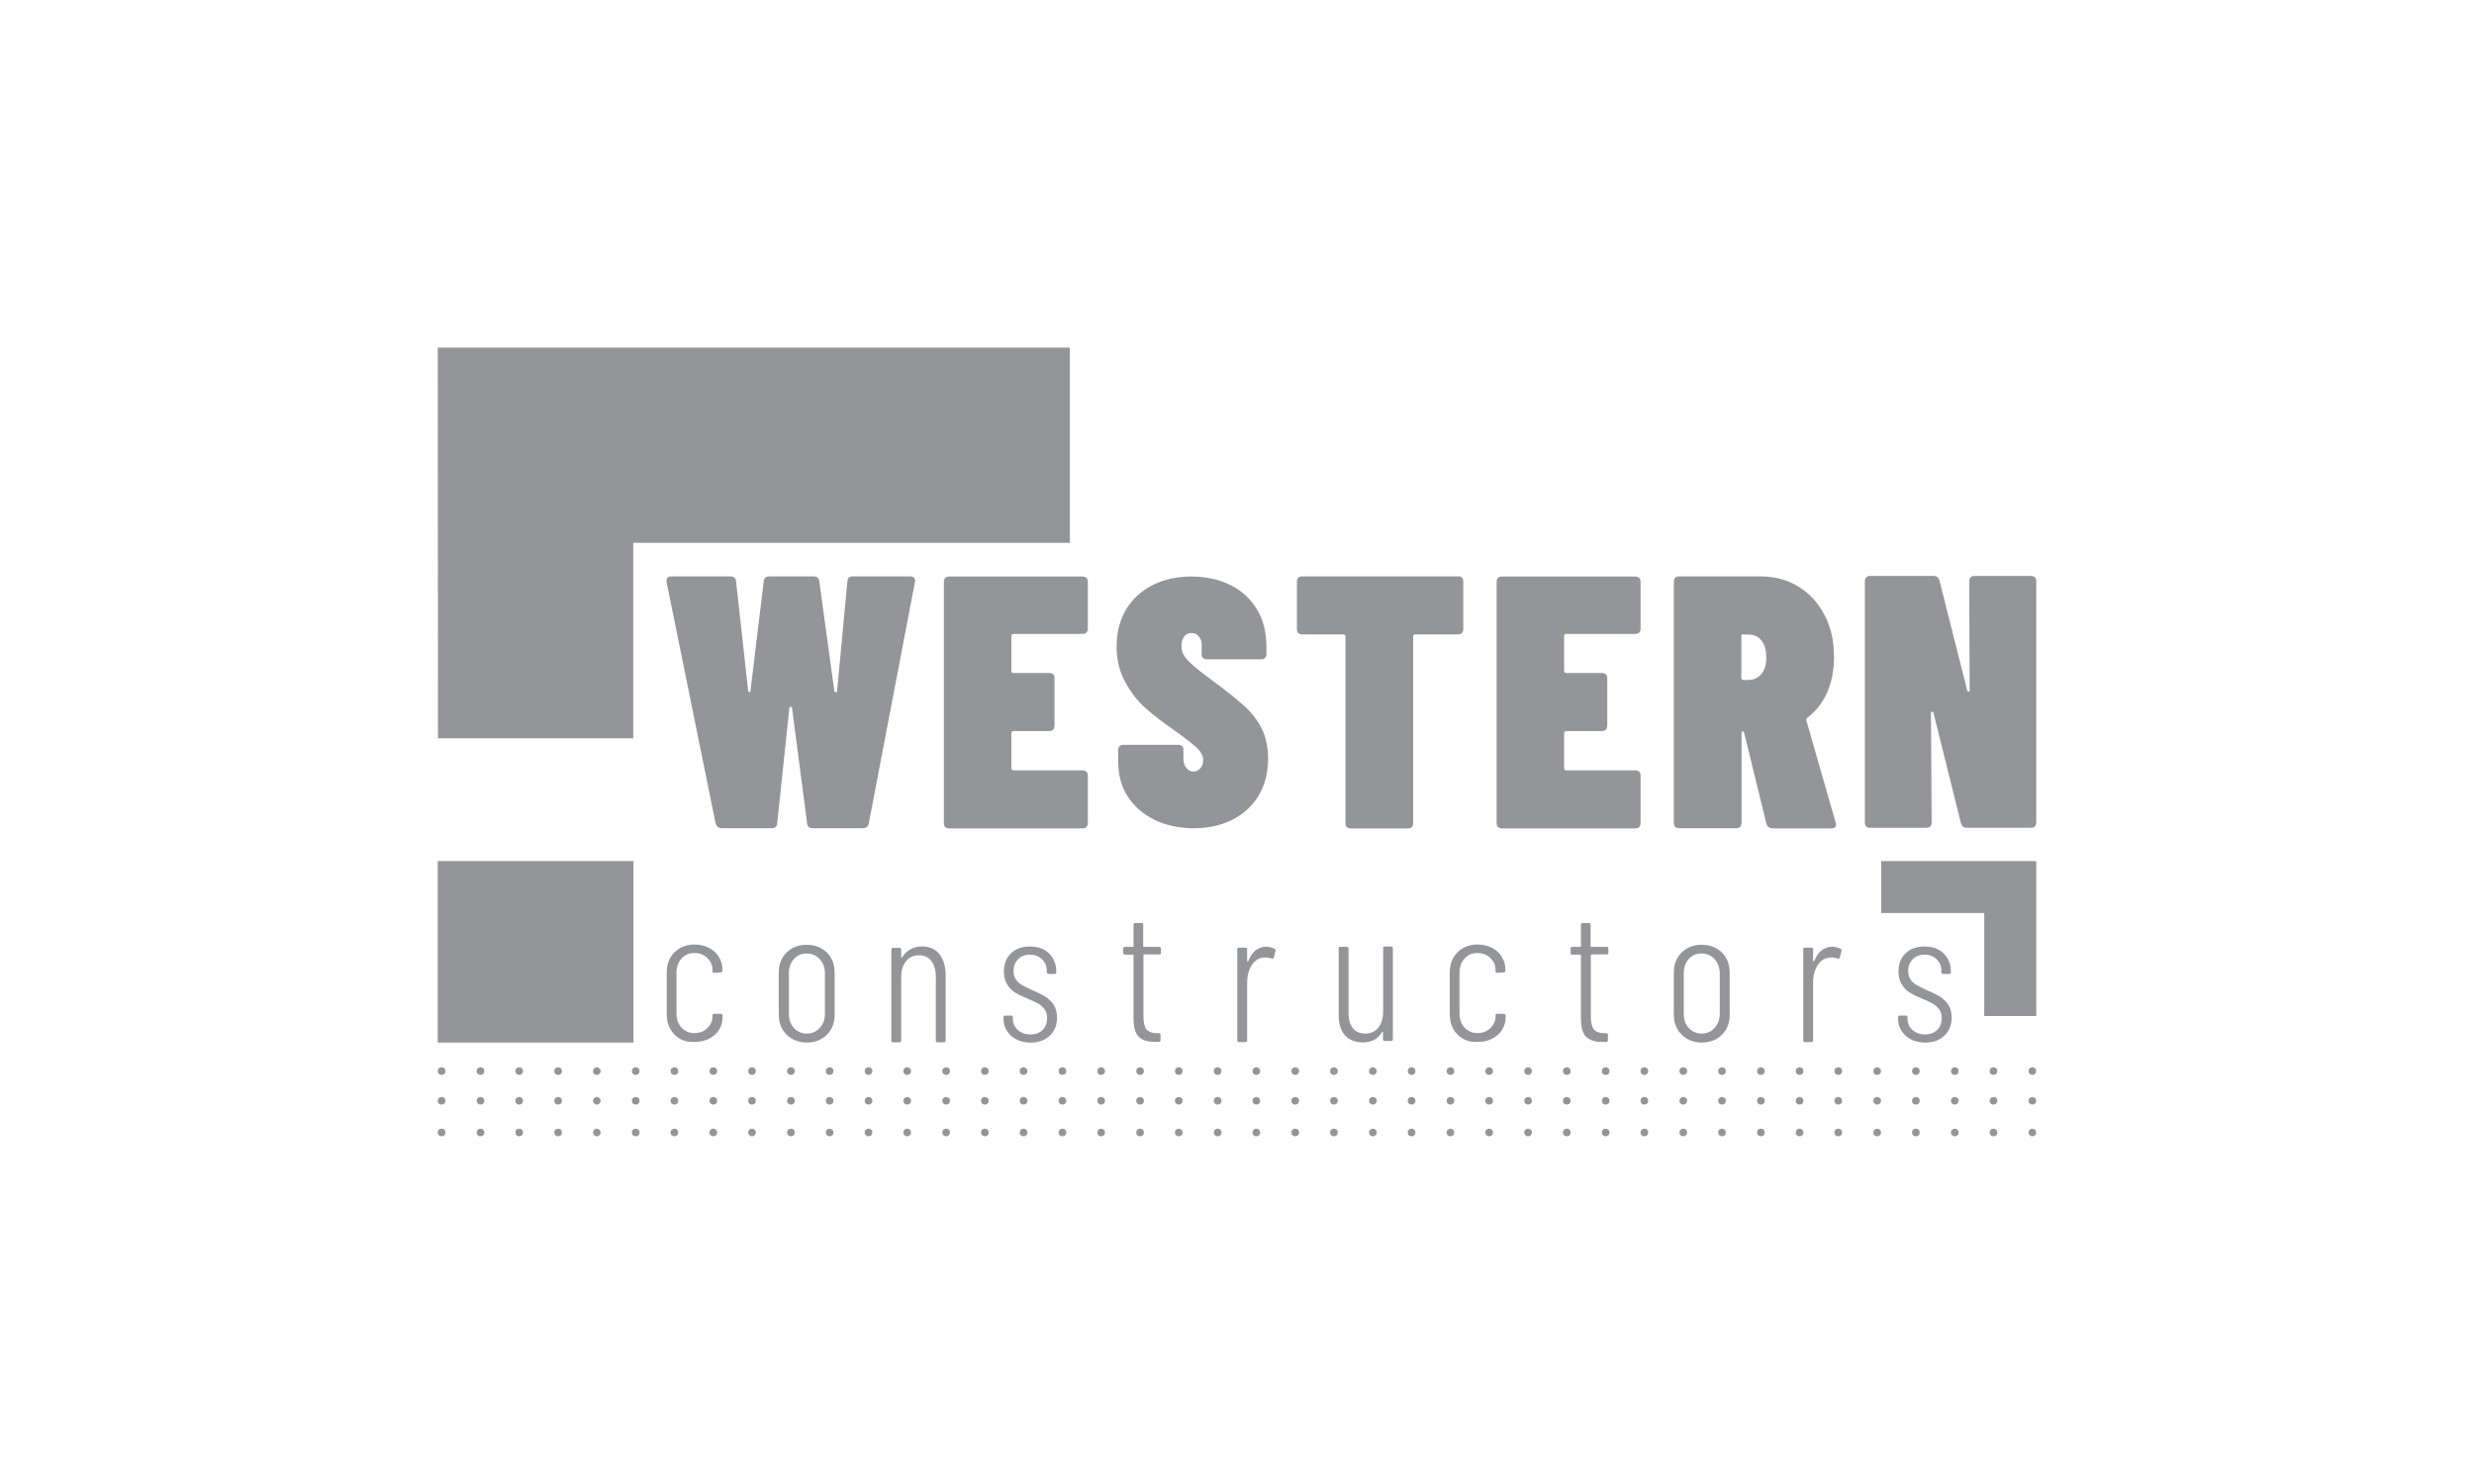 <?xml version="1.0" encoding="UTF-8"?>
<svg xmlns="http://www.w3.org/2000/svg" id="uuid-78b13b7e-901f-4cdf-9f24-b27ad9697d62" data-name="Layer 1" viewBox="0 0 500 300">
  <defs>
    <style>
      .uuid-0d4da4c1-d81b-4733-977f-972da3892443 {
        fill: #939598;
      }
    </style>
  </defs>
  <g>
    <path class="uuid-0d4da4c1-d81b-4733-977f-972da3892443" d="M144.62,166.43l-9.91-48.78v-.27c0-.59.32-.86,1-.86h11.87c.73,0,1.14.32,1.18,1l2.45,22.19c0,.09.09.14.23.18s.23-.05.23-.18l2.68-22.19c.05-.68.45-1,1.18-1h8.87c.73,0,1.14.32,1.18,1l3.05,22.23c0,.09.09.14.27.18.18.05.27-.05.27-.18l2.09-22.23c.05-.68.41-1,1.09-1h11.55c.82,0,1.18.41,1,1.18l-9.32,48.78c-.14.64-.55.95-1.23.95h-10.05c-.73,0-1.14-.32-1.18-1l-3.05-23.32c0-.14-.09-.23-.27-.23s-.27.09-.27.23l-2.45,23.32c-.05.68-.45,1-1.18,1h-10.09c-.59-.05-1-.36-1.18-1Z"></path>
    <path class="uuid-0d4da4c1-d81b-4733-977f-972da3892443" d="M219.54,127.88c-.18.18-.45.27-.82.27h-13.87c-.27,0-.45.14-.45.45v7c0,.27.14.45.45.45h7.18c.32,0,.59.09.82.27.18.18.27.45.27.82v9.55c0,.32-.09.59-.27.82-.18.18-.45.27-.82.27h-7.18c-.27,0-.45.14-.45.45v7.05c0,.27.14.45.45.45h13.91c.32,0,.59.09.82.27.18.18.27.45.27.82v9.55c0,.32-.09.59-.27.82-.18.18-.45.27-.82.27h-26.91c-.32,0-.59-.09-.82-.27-.18-.18-.27-.45-.27-.82v-48.73c0-.32.09-.59.27-.82.18-.18.45-.27.82-.27h26.91c.32,0,.59.09.82.27.18.18.27.45.27.82v9.55c0,.23-.09.5-.32.68Z"></path>
    <path class="uuid-0d4da4c1-d81b-4733-977f-972da3892443" d="M233.18,165.66c-2.27-1.14-4.05-2.73-5.32-4.73s-1.86-4.32-1.86-6.91v-2.41c0-.32.09-.59.27-.77s.45-.27.77-.27h11.09c.32,0,.59.09.77.27s.27.45.27.77v1.77c0,.77.18,1.36.59,1.86.36.45.86.73,1.41.73.59,0,1.05-.23,1.41-.64s.59-.95.59-1.64c0-.82-.36-1.59-1.14-2.36s-2.36-2.05-4.77-3.73c-2.36-1.64-4.32-3.18-5.86-4.55s-2.86-3.09-4-5.18-1.73-4.5-1.73-7.18c0-2.82.64-5.27,1.86-7.41,1.27-2.14,3.05-3.77,5.32-4.96,2.32-1.18,4.96-1.77,7.91-1.77s5.68.59,8,1.77,4.09,2.86,5.32,4.96c1.27,2.14,1.86,4.59,1.86,7.41v1.55c0,.32-.09.59-.27.77s-.45.27-.77.27h-11c-.32,0-.59-.09-.77-.27s-.27-.45-.27-.77v-1.86c0-.73-.18-1.27-.59-1.73-.36-.45-.86-.68-1.5-.68s-1.09.23-1.45.73c-.36.45-.55,1.14-.55,1.91,0,.95.36,1.86,1.14,2.73s2.27,2.14,4.55,3.82c3.05,2.23,5.32,4.05,6.86,5.41s2.73,2.91,3.64,4.64c.86,1.73,1.32,3.77,1.32,6.09,0,4.32-1.41,7.73-4.18,10.32-2.82,2.55-6.46,3.82-11,3.82-3-.05-5.64-.64-7.91-1.77Z"></path>
    <path class="uuid-0d4da4c1-d81b-4733-977f-972da3892443" d="M295.46,116.79c.18.18.27.45.27.82v9.55c0,.32-.09.59-.27.82-.18.18-.45.27-.82.27h-8.59c-.27,0-.45.14-.45.45v37.69c0,.32-.09.59-.27.82-.18.18-.45.27-.82.27h-11.5c-.32,0-.59-.09-.82-.27-.18-.18-.27-.45-.27-.82v-37.69c0-.27-.14-.45-.45-.45h-8.27c-.32,0-.59-.09-.82-.27-.18-.18-.27-.45-.27-.82v-9.55c0-.32.09-.59.27-.82.18-.18.45-.27.82-.27h31.5c.32-.05.59.05.77.27Z"></path>
    <path class="uuid-0d4da4c1-d81b-4733-977f-972da3892443" d="M331.29,127.88c-.18.18-.45.27-.82.27h-13.91c-.27,0-.45.14-.45.45v7c0,.27.14.45.45.45h7.18c.32,0,.59.09.82.27.18.18.27.45.27.82v9.55c0,.32-.09.59-.27.82-.18.18-.45.27-.82.27h-7.18c-.27,0-.45.14-.45.45v7.05c0,.27.14.45.45.45h13.91c.32,0,.59.09.82.27.18.18.27.45.27.82v9.55c0,.32-.09.59-.27.82-.18.18-.45.27-.82.27h-26.91c-.32,0-.59-.09-.82-.27-.18-.18-.27-.45-.27-.82v-48.73c0-.32.09-.59.27-.82.18-.18.45-.27.82-.27h26.91c.32,0,.59.09.82.27.18.18.27.45.27.82v9.55c0,.23-.09.5-.27.68Z"></path>
    <path class="uuid-0d4da4c1-d81b-4733-977f-972da3892443" d="M356.97,166.43l-4.46-18.23c-.09-.23-.18-.36-.27-.36-.18,0-.27.14-.27.45v18.05c0,.32-.09.59-.27.82-.18.18-.45.27-.82.27h-11.5c-.32,0-.59-.09-.82-.27-.18-.18-.27-.45-.27-.82v-48.73c0-.32.09-.59.27-.82.18-.18.45-.27.82-.27h16.37c2.91,0,5.5.68,7.73,2.09,2.27,1.36,4,3.32,5.27,5.73,1.27,2.45,1.91,5.23,1.91,8.41,0,2.68-.45,5.05-1.36,7.18-.91,2.09-2.27,3.82-4,5.14-.18.14-.27.32-.23.59l5.91,20.59c.05.09.09.23.09.36,0,.59-.32.86-1,.86h-11.91c-.64-.09-1.05-.41-1.18-1.05ZM352.38,128.2c-.27,0-.45.14-.45.45v8.36c0,.27.14.45.45.45h.95c1.05,0,1.95-.41,2.64-1.18.68-.82,1-1.91,1-3.36s-.32-2.64-1-3.46c-.64-.82-1.55-1.18-2.64-1.18h-.95v-.09Z"></path>
    <path class="uuid-0d4da4c1-d81b-4733-977f-972da3892443" d="M377.16,167.07c-.18-.18-.27-.45-.27-.82v-48.73c0-.32.09-.59.27-.82.18-.18.45-.27.82-.27h12.82c.64,0,1,.32,1.18.95l5.59,22.19c.05.18.14.27.27.27s.23-.09.23-.27l-.09-22.05c0-.32.09-.59.27-.82.18-.18.45-.27.82-.27h11.37c.32,0,.59.09.82.27.18.18.27.45.27.82v48.73c0,.32-.09.59-.27.82-.18.18-.45.27-.82.27h-12.96c-.64,0-1-.32-1.18-.95l-5.55-22.32c-.05-.14-.14-.23-.27-.18s-.23.09-.23.27l.14,22.09c0,.32-.09.59-.27.82-.18.18-.45.27-.82.27h-11.37c-.27.05-.55-.05-.77-.27Z"></path>
  </g>
  <g>
    <circle class="uuid-0d4da4c1-d81b-4733-977f-972da3892443" cx="128.48" cy="228.94" r=".77"></circle>
    <circle class="uuid-0d4da4c1-d81b-4733-977f-972da3892443" cx="128.48" cy="222.53" r=".77"></circle>
    <circle class="uuid-0d4da4c1-d81b-4733-977f-972da3892443" cx="128.48" cy="216.53" r=".77"></circle>
    <circle class="uuid-0d4da4c1-d81b-4733-977f-972da3892443" cx="144.17" cy="228.94" r=".77"></circle>
    <circle class="uuid-0d4da4c1-d81b-4733-977f-972da3892443" cx="144.17" cy="222.53" r=".77"></circle>
    <circle class="uuid-0d4da4c1-d81b-4733-977f-972da3892443" cx="144.17" cy="216.53" r=".77"></circle>
    <circle class="uuid-0d4da4c1-d81b-4733-977f-972da3892443" cx="159.85" cy="228.94" r=".77"></circle>
    <circle class="uuid-0d4da4c1-d81b-4733-977f-972da3892443" cx="159.85" cy="222.53" r=".77"></circle>
    <circle class="uuid-0d4da4c1-d81b-4733-977f-972da3892443" cx="159.85" cy="216.53" r=".77"></circle>
    <circle class="uuid-0d4da4c1-d81b-4733-977f-972da3892443" cx="175.53" cy="228.94" r=".77"></circle>
    <circle class="uuid-0d4da4c1-d81b-4733-977f-972da3892443" cx="175.53" cy="222.53" r=".77"></circle>
    <circle class="uuid-0d4da4c1-d81b-4733-977f-972da3892443" cx="175.53" cy="216.53" r=".77"></circle>
    <circle class="uuid-0d4da4c1-d81b-4733-977f-972da3892443" cx="191.22" cy="228.94" r=".77"></circle>
    <circle class="uuid-0d4da4c1-d81b-4733-977f-972da3892443" cx="191.22" cy="222.53" r=".77"></circle>
    <circle class="uuid-0d4da4c1-d81b-4733-977f-972da3892443" cx="191.22" cy="216.53" r=".77"></circle>
    <circle class="uuid-0d4da4c1-d81b-4733-977f-972da3892443" cx="206.86" cy="228.94" r=".77"></circle>
    <circle class="uuid-0d4da4c1-d81b-4733-977f-972da3892443" cx="206.86" cy="222.53" r=".77"></circle>
    <circle class="uuid-0d4da4c1-d81b-4733-977f-972da3892443" cx="206.86" cy="216.53" r=".77"></circle>
    <circle class="uuid-0d4da4c1-d81b-4733-977f-972da3892443" cx="222.54" cy="228.94" r=".77"></circle>
    <circle class="uuid-0d4da4c1-d81b-4733-977f-972da3892443" cx="222.54" cy="222.53" r=".77"></circle>
    <circle class="uuid-0d4da4c1-d81b-4733-977f-972da3892443" cx="222.54" cy="216.53" r=".77"></circle>
    <circle class="uuid-0d4da4c1-d81b-4733-977f-972da3892443" cx="238.23" cy="228.94" r=".77"></circle>
    <circle class="uuid-0d4da4c1-d81b-4733-977f-972da3892443" cx="238.23" cy="222.53" r=".77"></circle>
    <circle class="uuid-0d4da4c1-d81b-4733-977f-972da3892443" cx="238.23" cy="216.53" r=".77"></circle>
    <circle class="uuid-0d4da4c1-d81b-4733-977f-972da3892443" cx="253.91" cy="228.94" r=".77"></circle>
    <circle class="uuid-0d4da4c1-d81b-4733-977f-972da3892443" cx="253.91" cy="222.53" r=".77"></circle>
    <circle class="uuid-0d4da4c1-d81b-4733-977f-972da3892443" cx="253.91" cy="216.53" r=".77"></circle>
    <circle class="uuid-0d4da4c1-d81b-4733-977f-972da3892443" cx="269.59" cy="228.94" r=".77"></circle>
    <circle class="uuid-0d4da4c1-d81b-4733-977f-972da3892443" cx="269.59" cy="222.53" r=".77"></circle>
    <circle class="uuid-0d4da4c1-d81b-4733-977f-972da3892443" cx="269.59" cy="216.53" r=".77"></circle>
    <circle class="uuid-0d4da4c1-d81b-4733-977f-972da3892443" cx="285.28" cy="228.94" r=".77"></circle>
    <circle class="uuid-0d4da4c1-d81b-4733-977f-972da3892443" cx="285.28" cy="222.53" r=".77"></circle>
    <circle class="uuid-0d4da4c1-d81b-4733-977f-972da3892443" cx="285.28" cy="216.53" r=".77"></circle>
    <circle class="uuid-0d4da4c1-d81b-4733-977f-972da3892443" cx="300.96" cy="228.94" r=".77"></circle>
    <circle class="uuid-0d4da4c1-d81b-4733-977f-972da3892443" cx="300.96" cy="222.53" r=".77"></circle>
    <circle class="uuid-0d4da4c1-d81b-4733-977f-972da3892443" cx="300.96" cy="216.53" r=".77"></circle>
    <circle class="uuid-0d4da4c1-d81b-4733-977f-972da3892443" cx="316.65" cy="228.94" r=".77"></circle>
    <circle class="uuid-0d4da4c1-d81b-4733-977f-972da3892443" cx="316.65" cy="222.53" r=".77"></circle>
    <circle class="uuid-0d4da4c1-d81b-4733-977f-972da3892443" cx="316.65" cy="216.53" r=".77"></circle>
    <circle class="uuid-0d4da4c1-d81b-4733-977f-972da3892443" cx="332.33" cy="228.94" r=".77"></circle>
    <circle class="uuid-0d4da4c1-d81b-4733-977f-972da3892443" cx="332.33" cy="222.53" r=".77"></circle>
    <circle class="uuid-0d4da4c1-d81b-4733-977f-972da3892443" cx="332.33" cy="216.53" r=".77"></circle>
    <circle class="uuid-0d4da4c1-d81b-4733-977f-972da3892443" cx="348.02" cy="228.94" r=".77"></circle>
    <circle class="uuid-0d4da4c1-d81b-4733-977f-972da3892443" cx="348.02" cy="222.53" r=".77"></circle>
    <circle class="uuid-0d4da4c1-d81b-4733-977f-972da3892443" cx="348.02" cy="216.53" r=".77"></circle>
    <circle class="uuid-0d4da4c1-d81b-4733-977f-972da3892443" cx="363.7" cy="228.94" r=".77"></circle>
    <circle class="uuid-0d4da4c1-d81b-4733-977f-972da3892443" cx="363.7" cy="222.53" r=".77"></circle>
    <circle class="uuid-0d4da4c1-d81b-4733-977f-972da3892443" cx="363.7" cy="216.53" r=".77"></circle>
    <circle class="uuid-0d4da4c1-d81b-4733-977f-972da3892443" cx="371.52" cy="228.94" r=".77"></circle>
    <circle class="uuid-0d4da4c1-d81b-4733-977f-972da3892443" cx="371.52" cy="222.53" r=".77"></circle>
    <circle class="uuid-0d4da4c1-d81b-4733-977f-972da3892443" cx="371.52" cy="216.53" r=".77"></circle>
    <circle class="uuid-0d4da4c1-d81b-4733-977f-972da3892443" cx="379.38" cy="228.94" r=".77"></circle>
    <circle class="uuid-0d4da4c1-d81b-4733-977f-972da3892443" cx="379.38" cy="222.53" r=".77"></circle>
    <circle class="uuid-0d4da4c1-d81b-4733-977f-972da3892443" cx="379.38" cy="216.53" r=".77"></circle>
    <circle class="uuid-0d4da4c1-d81b-4733-977f-972da3892443" cx="89.25" cy="228.94" r=".77"></circle>
    <circle class="uuid-0d4da4c1-d81b-4733-977f-972da3892443" cx="89.25" cy="222.53" r=".77"></circle>
    <circle class="uuid-0d4da4c1-d81b-4733-977f-972da3892443" cx="89.25" cy="216.53" r=".77"></circle>
    <circle class="uuid-0d4da4c1-d81b-4733-977f-972da3892443" cx="97.11" cy="228.94" r=".77"></circle>
    <circle class="uuid-0d4da4c1-d81b-4733-977f-972da3892443" cx="97.11" cy="222.53" r=".77"></circle>
    <circle class="uuid-0d4da4c1-d81b-4733-977f-972da3892443" cx="97.11" cy="216.53" r=".77"></circle>
    <circle class="uuid-0d4da4c1-d81b-4733-977f-972da3892443" cx="104.93" cy="228.94" r=".77"></circle>
    <circle class="uuid-0d4da4c1-d81b-4733-977f-972da3892443" cx="104.93" cy="222.53" r=".77"></circle>
    <circle class="uuid-0d4da4c1-d81b-4733-977f-972da3892443" cx="104.93" cy="216.53" r=".77"></circle>
    <circle class="uuid-0d4da4c1-d81b-4733-977f-972da3892443" cx="112.8" cy="228.94" r=".77"></circle>
    <circle class="uuid-0d4da4c1-d81b-4733-977f-972da3892443" cx="112.8" cy="222.53" r=".77"></circle>
    <circle class="uuid-0d4da4c1-d81b-4733-977f-972da3892443" cx="112.8" cy="216.53" r=".77"></circle>
    <path class="uuid-0d4da4c1-d81b-4733-977f-972da3892443" d="M120.62,228.17c.43,0,.77.35.77.77s-.35.77-.77.77-.77-.35-.77-.77.35-.77.77-.77Z"></path>
    <path class="uuid-0d4da4c1-d81b-4733-977f-972da3892443" d="M120.62,221.76c.43,0,.77.35.77.77s-.35.77-.77.77-.77-.35-.77-.77.35-.77.77-.77Z"></path>
    <path class="uuid-0d4da4c1-d81b-4733-977f-972da3892443" d="M120.62,215.76c.43,0,.77.35.77.77s-.35.77-.77.77-.77-.35-.77-.77.35-.77.77-.77Z"></path>
    <circle class="uuid-0d4da4c1-d81b-4733-977f-972da3892443" cx="136.3" cy="228.94" r=".77"></circle>
    <circle class="uuid-0d4da4c1-d81b-4733-977f-972da3892443" cx="136.3" cy="222.53" r=".77"></circle>
    <circle class="uuid-0d4da4c1-d81b-4733-977f-972da3892443" cx="136.3" cy="216.53" r=".77"></circle>
    <circle class="uuid-0d4da4c1-d81b-4733-977f-972da3892443" cx="151.98" cy="228.94" r=".77"></circle>
    <circle class="uuid-0d4da4c1-d81b-4733-977f-972da3892443" cx="151.98" cy="222.53" r=".77"></circle>
    <circle class="uuid-0d4da4c1-d81b-4733-977f-972da3892443" cx="151.98" cy="216.53" r=".77"></circle>
    <circle class="uuid-0d4da4c1-d81b-4733-977f-972da3892443" cx="167.67" cy="228.94" r=".77"></circle>
    <circle class="uuid-0d4da4c1-d81b-4733-977f-972da3892443" cx="167.67" cy="222.53" r=".77"></circle>
    <circle class="uuid-0d4da4c1-d81b-4733-977f-972da3892443" cx="167.67" cy="216.53" r=".77"></circle>
    <circle class="uuid-0d4da4c1-d81b-4733-977f-972da3892443" cx="183.35" cy="228.94" r=".77"></circle>
    <circle class="uuid-0d4da4c1-d81b-4733-977f-972da3892443" cx="183.35" cy="222.53" r=".77"></circle>
    <circle class="uuid-0d4da4c1-d81b-4733-977f-972da3892443" cx="183.35" cy="216.53" r=".77"></circle>
    <circle class="uuid-0d4da4c1-d81b-4733-977f-972da3892443" cx="199.04" cy="228.94" r=".77"></circle>
    <circle class="uuid-0d4da4c1-d81b-4733-977f-972da3892443" cx="199.04" cy="222.53" r=".77"></circle>
    <circle class="uuid-0d4da4c1-d81b-4733-977f-972da3892443" cx="199.04" cy="216.53" r=".77"></circle>
    <circle class="uuid-0d4da4c1-d81b-4733-977f-972da3892443" cx="214.72" cy="228.94" r=".77"></circle>
    <circle class="uuid-0d4da4c1-d81b-4733-977f-972da3892443" cx="214.72" cy="222.53" r=".77"></circle>
    <circle class="uuid-0d4da4c1-d81b-4733-977f-972da3892443" cx="214.72" cy="216.53" r=".77"></circle>
    <circle class="uuid-0d4da4c1-d81b-4733-977f-972da3892443" cx="230.41" cy="228.94" r=".77"></circle>
    <circle class="uuid-0d4da4c1-d81b-4733-977f-972da3892443" cx="230.41" cy="222.53" r=".77"></circle>
    <circle class="uuid-0d4da4c1-d81b-4733-977f-972da3892443" cx="230.41" cy="216.53" r=".77"></circle>
    <circle class="uuid-0d4da4c1-d81b-4733-977f-972da3892443" cx="246.09" cy="228.94" r=".77"></circle>
    <circle class="uuid-0d4da4c1-d81b-4733-977f-972da3892443" cx="246.09" cy="222.53" r=".77"></circle>
    <circle class="uuid-0d4da4c1-d81b-4733-977f-972da3892443" cx="246.09" cy="216.53" r=".77"></circle>
    <circle class="uuid-0d4da4c1-d81b-4733-977f-972da3892443" cx="261.77" cy="228.94" r=".77"></circle>
    <circle class="uuid-0d4da4c1-d81b-4733-977f-972da3892443" cx="261.77" cy="222.53" r=".77"></circle>
    <circle class="uuid-0d4da4c1-d81b-4733-977f-972da3892443" cx="261.77" cy="216.53" r=".77"></circle>
    <circle class="uuid-0d4da4c1-d81b-4733-977f-972da3892443" cx="277.46" cy="228.94" r=".77"></circle>
    <circle class="uuid-0d4da4c1-d81b-4733-977f-972da3892443" cx="277.46" cy="222.53" r=".77"></circle>
    <circle class="uuid-0d4da4c1-d81b-4733-977f-972da3892443" cx="277.46" cy="216.53" r=".77"></circle>
    <circle class="uuid-0d4da4c1-d81b-4733-977f-972da3892443" cx="293.14" cy="228.94" r=".77"></circle>
    <circle class="uuid-0d4da4c1-d81b-4733-977f-972da3892443" cx="293.14" cy="222.53" r=".77"></circle>
    <circle class="uuid-0d4da4c1-d81b-4733-977f-972da3892443" cx="293.14" cy="216.53" r=".77"></circle>
    <circle class="uuid-0d4da4c1-d81b-4733-977f-972da3892443" cx="308.83" cy="228.94" r=".77"></circle>
    <circle class="uuid-0d4da4c1-d81b-4733-977f-972da3892443" cx="308.83" cy="222.53" r=".77"></circle>
    <circle class="uuid-0d4da4c1-d81b-4733-977f-972da3892443" cx="308.83" cy="216.53" r=".77"></circle>
    <circle class="uuid-0d4da4c1-d81b-4733-977f-972da3892443" cx="324.51" cy="228.94" r=".77"></circle>
    <circle class="uuid-0d4da4c1-d81b-4733-977f-972da3892443" cx="340.2" cy="228.94" r=".77"></circle>
    <circle class="uuid-0d4da4c1-d81b-4733-977f-972da3892443" cx="340.2" cy="216.53" r=".77"></circle>
    <circle class="uuid-0d4da4c1-d81b-4733-977f-972da3892443" cx="340.2" cy="222.53" r=".77"></circle>
    <circle class="uuid-0d4da4c1-d81b-4733-977f-972da3892443" cx="355.88" cy="228.94" r=".77"></circle>
    <circle class="uuid-0d4da4c1-d81b-4733-977f-972da3892443" cx="355.88" cy="216.53" r=".77"></circle>
    <circle class="uuid-0d4da4c1-d81b-4733-977f-972da3892443" cx="355.88" cy="222.53" r=".77"></circle>
    <circle class="uuid-0d4da4c1-d81b-4733-977f-972da3892443" cx="324.51" cy="222.53" r=".77"></circle>
    <circle class="uuid-0d4da4c1-d81b-4733-977f-972da3892443" cx="324.51" cy="216.53" r=".77"></circle>
    <circle class="uuid-0d4da4c1-d81b-4733-977f-972da3892443" cx="395.07" cy="228.94" r=".77"></circle>
    <circle class="uuid-0d4da4c1-d81b-4733-977f-972da3892443" cx="395.07" cy="222.53" r=".77"></circle>
    <circle class="uuid-0d4da4c1-d81b-4733-977f-972da3892443" cx="395.07" cy="216.53" r=".77"></circle>
    <circle class="uuid-0d4da4c1-d81b-4733-977f-972da3892443" cx="402.89" cy="228.94" r=".77"></circle>
    <circle class="uuid-0d4da4c1-d81b-4733-977f-972da3892443" cx="402.89" cy="222.53" r=".77"></circle>
    <circle class="uuid-0d4da4c1-d81b-4733-977f-972da3892443" cx="402.89" cy="216.53" r=".77"></circle>
    <circle class="uuid-0d4da4c1-d81b-4733-977f-972da3892443" cx="410.75" cy="228.94" r=".77"></circle>
    <circle class="uuid-0d4da4c1-d81b-4733-977f-972da3892443" cx="410.75" cy="222.53" r=".77"></circle>
    <circle class="uuid-0d4da4c1-d81b-4733-977f-972da3892443" cx="410.75" cy="216.53" r=".77"></circle>
    <circle class="uuid-0d4da4c1-d81b-4733-977f-972da3892443" cx="387.2" cy="228.94" r=".77"></circle>
    <circle class="uuid-0d4da4c1-d81b-4733-977f-972da3892443" cx="387.2" cy="216.53" r=".77"></circle>
    <circle class="uuid-0d4da4c1-d81b-4733-977f-972da3892443" cx="387.2" cy="222.53" r=".77"></circle>
  </g>
  <polygon class="uuid-0d4da4c1-d81b-4733-977f-972da3892443" points="88.47 70.28 88.52 149.25 127.98 149.25 127.98 109.74 216.22 109.74 216.22 70.28 88.47 70.28"></polygon>
  <g>
    <path class="uuid-0d4da4c1-d81b-4733-977f-972da3892443" d="M136.3,209.12c-1.05-1.05-1.55-2.41-1.55-4.14v-8.36c0-1.68.5-3.05,1.55-4.09s2.41-1.59,4.05-1.59c1.09,0,2.09.23,2.96.68s1.55,1.09,2,1.86.68,1.59.68,2.5v.23c0,.27-.14.36-.36.36l-1.27.09c-.27,0-.36-.09-.36-.32v-.32c0-.91-.36-1.68-1.05-2.36s-1.55-1-2.64-1-1.91.36-2.59,1.14c-.68.73-1,1.73-1,2.91v8.14c0,1.18.32,2.14,1,2.86.68.73,1.55,1.14,2.59,1.14s1.95-.32,2.64-1,1.05-1.45,1.05-2.36v-.18c0-.27.14-.36.36-.36h1.27c.09,0,.18.05.27.09s.14.14.14.23v.36c0,.91-.23,1.77-.68,2.5-.45.77-1.14,1.36-2,1.82s-1.86.68-2.96.68c-1.73.09-3.09-.45-4.09-1.5Z"></path>
    <path class="uuid-0d4da4c1-d81b-4733-977f-972da3892443" d="M158.94,209.12c-1.05-1.05-1.55-2.41-1.55-4.09v-8.36c0-1.68.5-3.05,1.55-4.09s2.41-1.59,4.05-1.59c1.73,0,3.09.55,4.14,1.59s1.55,2.41,1.55,4.14v8.36c0,1.68-.5,3.05-1.55,4.09s-2.41,1.59-4.14,1.59c-1.64-.05-3-.59-4.05-1.64ZM165.67,207.8c.68-.73,1.05-1.68,1.05-2.86v-8.14c0-1.18-.36-2.14-1.05-2.91-.68-.73-1.59-1.14-2.64-1.14s-1.91.36-2.59,1.14c-.68.73-1,1.73-1,2.91v8.14c0,1.18.32,2.14,1,2.86.68.73,1.55,1.14,2.59,1.14s1.95-.36,2.64-1.14Z"></path>
    <path class="uuid-0d4da4c1-d81b-4733-977f-972da3892443" d="M189.85,192.89c.82,1.05,1.27,2.5,1.27,4.36v13.09c0,.27-.14.36-.36.36h-1.27c-.27,0-.36-.14-.36-.36v-12.91c0-1.36-.32-2.41-.91-3.18s-1.45-1.14-2.5-1.14-2,.41-2.64,1.23c-.64.82-.95,1.91-.95,3.32v12.68c0,.27-.14.36-.36.36h-1.27c-.27,0-.36-.14-.36-.36v-18.37c0-.27.14-.36.36-.36h1.27c.27,0,.36.14.36.36v1.5c0,.09.05.14.09.14s.09-.05.14-.14c.91-1.41,2.27-2.14,4-2.14,1.45,0,2.68.5,3.5,1.55Z"></path>
    <path class="uuid-0d4da4c1-d81b-4733-977f-972da3892443" d="M204.31,209.35c-1-.91-1.5-2.05-1.5-3.46v-.23c0-.27.14-.36.36-.36h1.18c.27,0,.36.09.36.32v.32c0,.91.32,1.68,1,2.27.64.59,1.5.91,2.55.91s1.82-.32,2.45-.91c.64-.64.91-1.41.91-2.41,0-.73-.18-1.32-.55-1.82s-.82-.86-1.32-1.14c-.55-.27-1.27-.64-2.18-1-1-.41-1.82-.82-2.41-1.18-.64-.41-1.18-.95-1.59-1.64-.45-.68-.68-1.59-.68-2.64,0-1.55.5-2.77,1.45-3.68s2.23-1.36,3.82-1.36,2.91.45,3.86,1.41,1.45,2.14,1.45,3.64v.14c0,.27-.14.36-.36.36h-1.14c-.09,0-.18-.05-.27-.09s-.14-.14-.14-.23v-.27c0-.95-.32-1.73-.95-2.36-.64-.64-1.45-.95-2.45-.95s-1.82.32-2.41.91c-.59.64-.91,1.41-.91,2.41,0,.68.18,1.27.5,1.73s.73.82,1.23,1.09,1.18.64,2.05,1.05c1.05.41,1.91.86,2.55,1.23.68.41,1.23.95,1.73,1.64.5.73.73,1.59.73,2.68,0,1.5-.5,2.73-1.5,3.68-1,.91-2.27,1.36-3.91,1.36-1.59-.05-2.91-.5-3.91-1.41Z"></path>
    <path class="uuid-0d4da4c1-d81b-4733-977f-972da3892443" d="M234.32,192.94h-3.09c-.09,0-.14.05-.14.14v12.37c0,1.27.23,2.18.64,2.68.45.5,1.14.73,2.09.73h.36c.27,0,.36.14.36.36v1.05c0,.27-.14.36-.36.36h-.77c-1.45,0-2.5-.32-3.23-1s-1.09-1.91-1.09-3.73v-12.77c0-.09-.05-.14-.14-.14h-1.59c-.27,0-.36-.14-.36-.36v-.86c0-.27.14-.36.36-.36h1.59c.09,0,.14-.05.14-.14v-4.32c0-.27.14-.36.36-.36h1.23c.27,0,.36.14.36.36v4.32c0,.09.05.14.14.14h3.09c.27,0,.36.14.36.36v.86c.05.18-.05.32-.32.32Z"></path>
    <path class="uuid-0d4da4c1-d81b-4733-977f-972da3892443" d="M257.59,191.8c.18.09.23.27.18.5l-.32,1.27c-.09.23-.23.27-.5.18-.41-.14-.91-.23-1.5-.18-1,.05-1.82.55-2.45,1.5-.64,1-.95,2.18-.95,3.64v11.59c0,.27-.14.36-.36.36h-1.27c-.27,0-.36-.14-.36-.36v-18.37c0-.27.14-.36.36-.36h1.27c.27,0,.36.14.36.36v2.36c0,.09.05.09.09.09s.09-.05.14-.09c.36-.91.82-1.64,1.45-2.14s1.36-.77,2.23-.77c.64.05,1.18.18,1.64.41Z"></path>
    <path class="uuid-0d4da4c1-d81b-4733-977f-972da3892443" d="M279.87,191.35h1.27c.27,0,.36.14.36.36v18.37c0,.27-.14.36-.36.36h-1.27c-.27,0-.36-.14-.36-.36v-1.36c0-.09,0-.14-.05-.14s-.09,0-.14.05c-.82,1.41-2.09,2.09-3.86,2.09-1.5,0-2.73-.45-3.59-1.36s-1.32-2.32-1.32-4.14v-13.46c0-.27.14-.36.36-.36h1.27c.27,0,.36.14.36.36v13c0,1.41.32,2.45.91,3.14.59.73,1.45,1.05,2.5,1.05s2-.41,2.64-1.23c.64-.82.95-1.91.95-3.32v-12.68c-.05-.27.05-.36.32-.36Z"></path>
    <path class="uuid-0d4da4c1-d81b-4733-977f-972da3892443" d="M294.55,209.12c-1.05-1.05-1.55-2.41-1.55-4.14v-8.36c0-1.68.5-3.05,1.55-4.09s2.41-1.59,4.05-1.59c1.09,0,2.09.23,2.96.68s1.55,1.09,2,1.86.68,1.59.68,2.5v.23c0,.27-.14.36-.36.36l-1.27.09c-.27,0-.36-.09-.36-.32v-.32c0-.91-.36-1.68-1.05-2.36s-1.55-1-2.64-1-1.91.36-2.59,1.14c-.68.73-1,1.73-1,2.91v8.14c0,1.18.32,2.14,1,2.86.68.73,1.55,1.14,2.59,1.14s1.95-.32,2.64-1,1.05-1.45,1.05-2.36v-.18c0-.27.14-.36.36-.36h1.27c.09,0,.18.05.27.09s.14.14.14.23v.36c0,.91-.23,1.77-.68,2.5-.45.77-1.14,1.36-2,1.82s-1.86.68-2.96.68c-1.68.09-3.05-.45-4.09-1.5Z"></path>
    <path class="uuid-0d4da4c1-d81b-4733-977f-972da3892443" d="M324.74,192.94h-3.09c-.09,0-.14.05-.14.14v12.37c0,1.27.23,2.18.64,2.68.45.5,1.14.73,2.09.73h.36c.27,0,.36.14.36.36v1.05c0,.27-.14.36-.36.36h-.77c-1.45,0-2.5-.32-3.23-1s-1.09-1.91-1.09-3.73v-12.77c0-.09-.05-.14-.14-.14h-1.59c-.27,0-.36-.14-.36-.36v-.86c0-.27.14-.36.36-.36h1.59c.09,0,.14-.05.14-.14v-4.32c0-.27.14-.36.36-.36h1.23c.27,0,.36.14.36.36v4.32c0,.09.05.14.14.14h3.09c.27,0,.36.14.36.36v.86c.05.18-.09.32-.32.32Z"></path>
    <path class="uuid-0d4da4c1-d81b-4733-977f-972da3892443" d="M339.83,209.12c-1.05-1.05-1.55-2.41-1.55-4.09v-8.36c0-1.68.5-3.05,1.55-4.09s2.41-1.59,4.05-1.59c1.73,0,3.09.55,4.14,1.59s1.55,2.41,1.55,4.14v8.36c0,1.68-.5,3.05-1.55,4.09s-2.41,1.59-4.14,1.59c-1.68-.05-3.05-.59-4.05-1.64ZM346.52,207.8c.68-.73,1.05-1.68,1.05-2.86v-8.14c0-1.18-.36-2.14-1.05-2.91-.68-.73-1.59-1.14-2.64-1.14s-1.91.36-2.59,1.14c-.68.73-1,1.73-1,2.91v8.14c0,1.18.32,2.14,1,2.86.68.73,1.55,1.14,2.59,1.14s1.95-.36,2.64-1.14Z"></path>
    <path class="uuid-0d4da4c1-d81b-4733-977f-972da3892443" d="M371.97,191.8c.18.09.23.27.18.5l-.32,1.27c-.09.23-.23.27-.5.18-.41-.14-.91-.23-1.5-.18-1,.05-1.82.55-2.45,1.5-.64,1-.95,2.18-.95,3.64v11.59c0,.27-.14.36-.36.36h-1.27c-.27,0-.36-.14-.36-.36v-18.37c0-.27.14-.36.36-.36h1.27c.27,0,.36.14.36.36v2.36c0,.09.05.09.09.09s.09-.05.14-.09c.36-.91.82-1.64,1.45-2.14s1.36-.77,2.23-.77c.64.05,1.18.18,1.64.41Z"></path>
    <path class="uuid-0d4da4c1-d81b-4733-977f-972da3892443" d="M385.11,209.35c-1-.91-1.5-2.05-1.5-3.46v-.23c0-.27.14-.36.36-.36h1.18c.27,0,.36.09.36.32v.32c0,.91.32,1.68,1,2.27.64.59,1.5.91,2.55.91s1.82-.32,2.45-.91c.64-.64.91-1.41.91-2.41,0-.73-.18-1.32-.55-1.82s-.82-.86-1.32-1.14c-.55-.27-1.27-.64-2.18-1-1-.41-1.82-.82-2.41-1.18-.64-.41-1.18-.95-1.59-1.64-.45-.68-.68-1.59-.68-2.64,0-1.55.5-2.77,1.45-3.68s2.23-1.36,3.82-1.36,2.91.45,3.86,1.41,1.45,2.14,1.45,3.64v.14c0,.27-.14.36-.36.36h-1.14c-.09,0-.18-.05-.27-.09s-.14-.14-.14-.23v-.27c0-.95-.32-1.73-.95-2.36-.64-.64-1.45-.95-2.45-.95s-1.82.32-2.41.91c-.59.64-.91,1.41-.91,2.41,0,.68.18,1.27.5,1.73s.73.82,1.23,1.09,1.18.64,2.05,1.05c1.05.41,1.91.86,2.55,1.23.68.41,1.23.95,1.73,1.64.5.73.73,1.59.73,2.68,0,1.5-.5,2.73-1.5,3.68-1,.91-2.27,1.36-3.91,1.36-1.59-.05-2.91-.5-3.91-1.41Z"></path>
  </g>
  <polygon class="uuid-0d4da4c1-d81b-4733-977f-972da3892443" points="380.2 174.07 380.2 184.57 401.02 184.57 401.02 205.4 411.53 205.4 411.53 184.57 411.53 174.07 401.02 174.07 380.2 174.07"></polygon>
  <rect class="uuid-0d4da4c1-d81b-4733-977f-972da3892443" x="88.47" y="174.07" width="39.55" height="36.69"></rect>
</svg>
